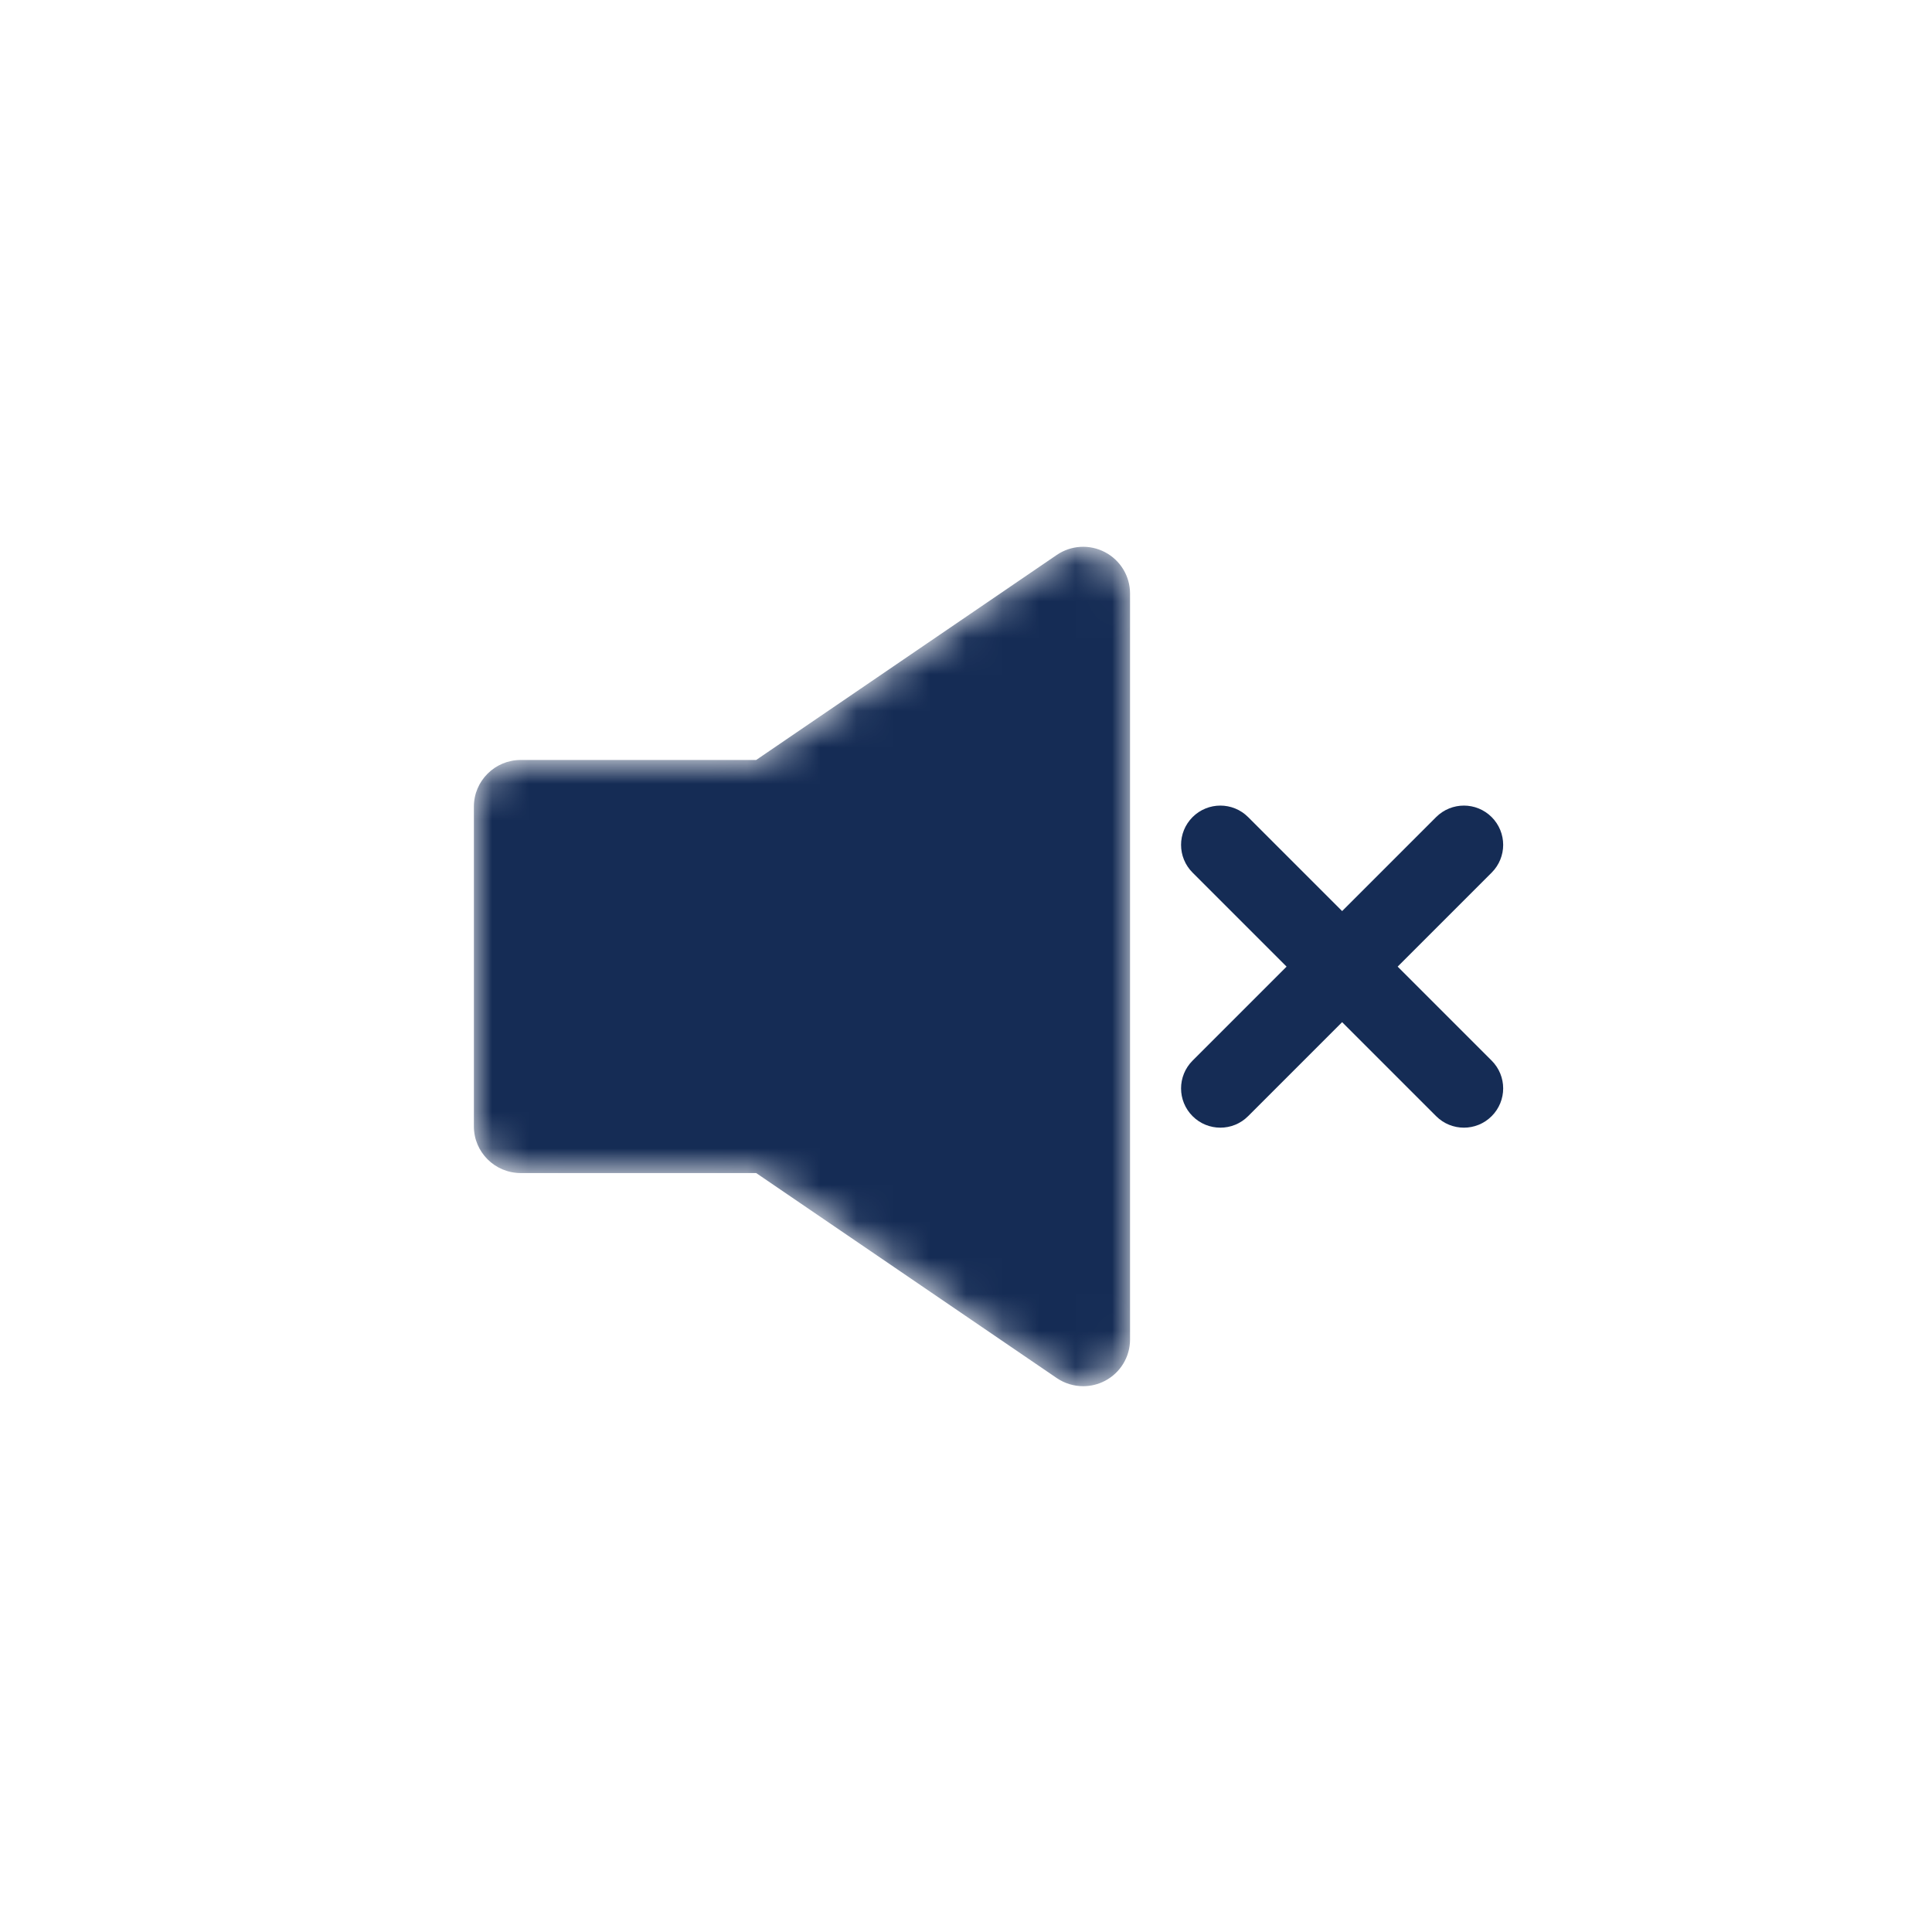 <svg width="53" height="53" viewBox="0 0 53 53" fill="none" xmlns="http://www.w3.org/2000/svg">
<g filter="url(#filter0_i)">
<rect width="53" height="53" rx="5" fill="white"/>
</g>
<rect x="1.5" y="1.5" width="50" height="50" rx="3.5" stroke="white" stroke-width="3"/>
<mask id="mask0" mask-type="alpha" maskUnits="userSpaceOnUse" x="13" y="15" width="18" height="24">
<path d="M29.714 38.027C29.46 38.027 29.205 37.952 28.988 37.803L20.744 32.18H14.286C13.576 32.18 13 31.607 13 30.901V22.128C13 21.421 13.576 20.848 14.286 20.848H20.744L28.988 15.225C29.38 14.956 29.89 14.925 30.313 15.148C30.735 15.369 31 15.806 31 16.28V36.748C31 37.222 30.735 37.659 30.313 37.88C30.126 37.978 29.92 38.027 29.714 38.027Z" fill="white"/>
</mask>
<g mask="url(#mask0)">
<path d="M29.714 38.027C29.46 38.027 29.205 37.952 28.988 37.803L20.744 32.18H14.286C13.576 32.18 13 31.607 13 30.901V22.128C13 21.421 13.576 20.848 14.286 20.848H20.744L28.988 15.225C29.38 14.956 29.89 14.925 30.313 15.148C30.735 15.369 31 15.806 31 16.28V36.748C31 37.222 30.735 37.659 30.313 37.88C30.126 37.978 29.92 38.027 29.714 38.027Z" fill="#152C55"/>
</g>
<path d="M37.493 26.517L40.496 23.514C40.683 23.328 40.683 23.026 40.496 22.839C40.31 22.653 40.008 22.653 39.821 22.839L36.818 25.842L33.815 22.839C33.629 22.653 33.327 22.653 33.14 22.839C32.953 23.026 32.953 23.328 33.14 23.514L36.143 26.517L33.14 29.52C32.953 29.707 32.953 30.009 33.14 30.195C33.233 30.289 33.355 30.335 33.478 30.335C33.6 30.335 33.722 30.289 33.815 30.195L36.818 27.192L39.821 30.195C39.914 30.289 40.037 30.335 40.159 30.335C40.281 30.335 40.403 30.289 40.496 30.195C40.683 30.009 40.683 29.706 40.496 29.52L37.493 26.517Z" fill="#152C55" stroke="#152C55" stroke-width="1.2"/>
<defs>
<filter id="filter0_i" x="0" y="0" width="53" height="57" filterUnits="userSpaceOnUse" color-interpolation-filters="sRGB">
<feFlood flood-opacity="0" result="BackgroundImageFix"/>
<feBlend mode="normal" in="SourceGraphic" in2="BackgroundImageFix" result="shape"/>
<feColorMatrix in="SourceAlpha" type="matrix" values="0 0 0 0 0 0 0 0 0 0 0 0 0 0 0 0 0 0 127 0" result="hardAlpha"/>
<feOffset dy="4"/>
<feGaussianBlur stdDeviation="2"/>
<feComposite in2="hardAlpha" operator="arithmetic" k2="-1" k3="1"/>
<feColorMatrix type="matrix" values="0 0 0 0 0 0 0 0 0 0 0 0 0 0 0 0 0 0 0.13 0"/>
<feBlend mode="normal" in2="shape" result="effect1_innerShadow"/>
</filter>
</defs>
</svg>
